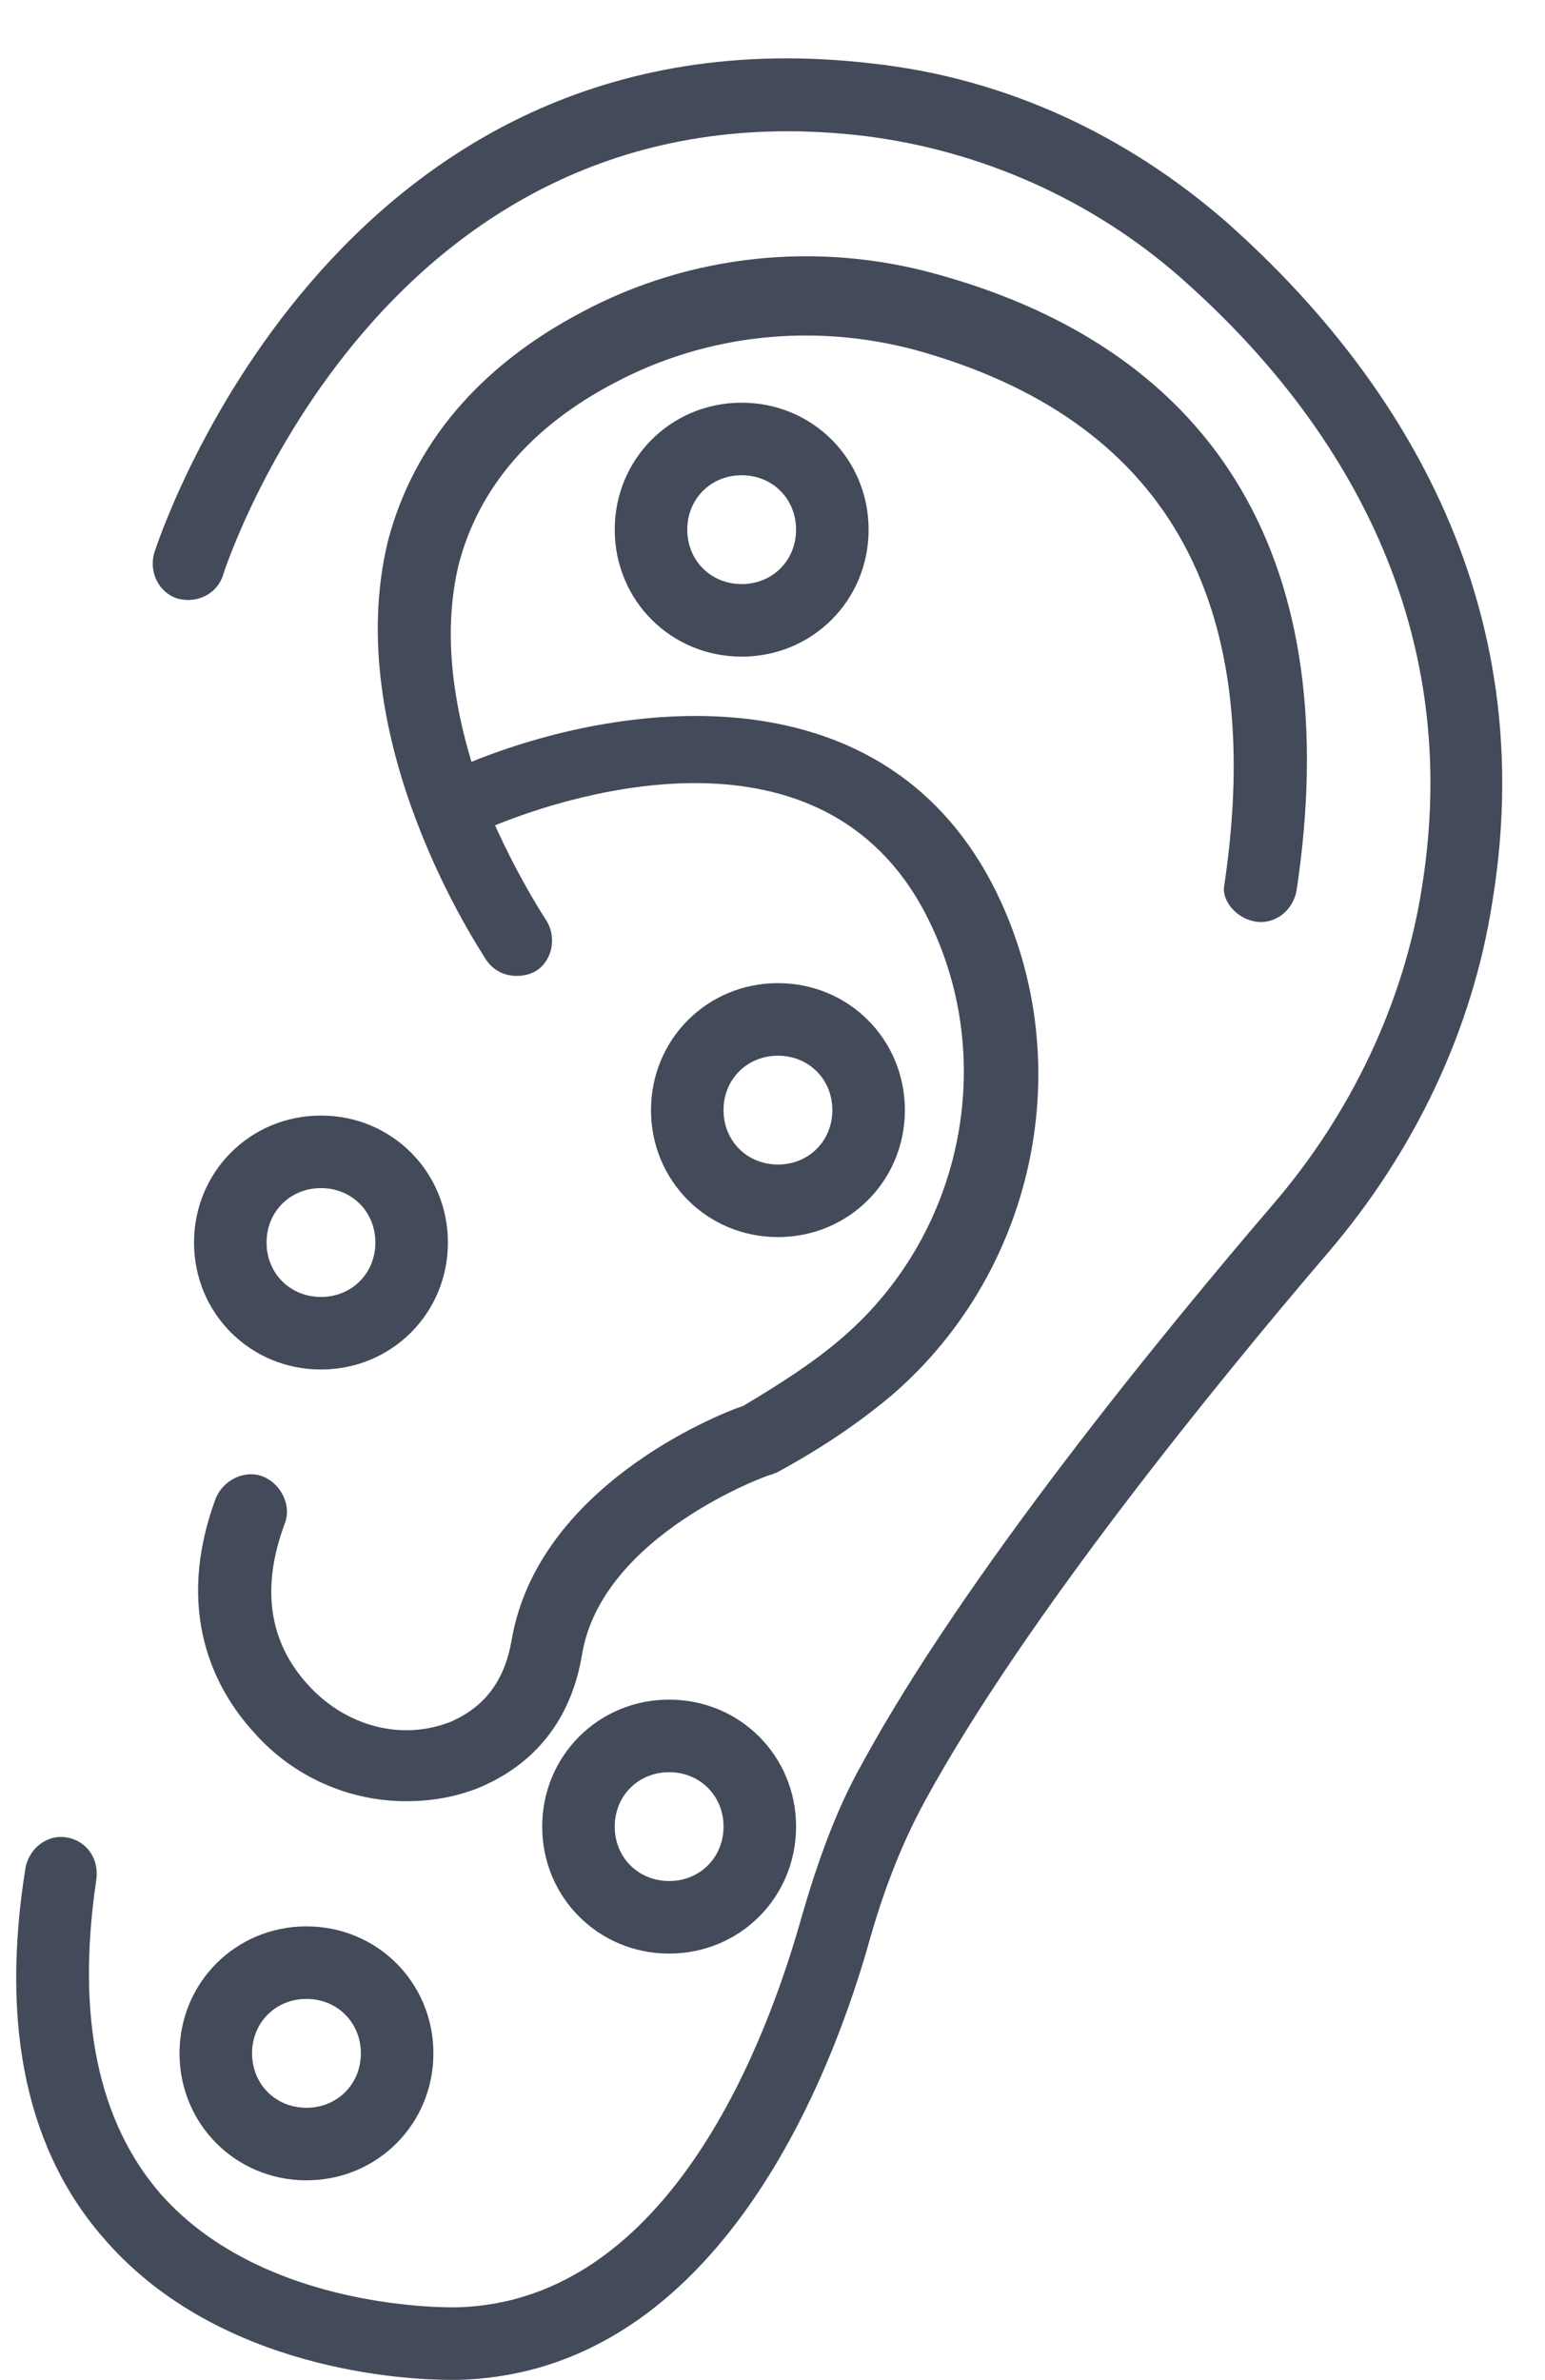<?xml version="1.0" encoding="UTF-8" standalone="no"?><svg xmlns="http://www.w3.org/2000/svg" xmlns:xlink="http://www.w3.org/1999/xlink" fill="#434a59" height="131.2" preserveAspectRatio="xMidYMid meet" version="1" viewBox="21.1 -3.2 85.2 131.2" width="85.2" zoomAndPan="magnify"><g id="change1_1"><path d="M90.3,47.6c1.1,0.2,2.1-0.6,2.3-1.7c2.7-17.9-4.2-29.7-19.9-34c-6.5-1.8-13.5-1.1-19.5,2.1c-5.7,3-9.3,7.3-10.7,12.6 c-2.7,11,5.1,22.6,5.4,23.1c0.4,0.6,1,0.9,1.7,0.9c0.4,0,0.8-0.1,1.1-0.3c0.9-0.6,1.1-1.9,0.5-2.8c0,0-1.4-2.1-2.8-5.2 c4.4-1.8,18-6,23.7,4.8c4.1,7.8,2.2,17.6-4.5,23.4c-1.6,1.4-3.5,2.6-5.5,3.8c-1.5,0.5-11.4,4.5-12.8,13c-0.4,2.2-1.5,3.6-3.3,4.4 c-2.7,1.1-5.8,0.3-7.9-2c-2.2-2.4-2.6-5.4-1.3-8.9c0.4-1-0.2-2.2-1.2-2.6c-1-0.4-2.2,0.2-2.6,1.2c-2.3,6.2-0.1,10.5,2.1,12.9 c2.2,2.5,5.3,3.8,8.4,3.8c1.3,0,2.6-0.2,3.9-0.7c3.2-1.3,5.2-3.8,5.8-7.4c1.1-6.6,10.3-9.9,10.4-9.9c0.1,0,0.2-0.1,0.3-0.1 c2.4-1.3,4.5-2.7,6.4-4.3c8.1-7,10.4-18.8,5.5-28.2c-6.3-12-20.6-10-28.7-6.7c-1-3.3-1.6-7.2-0.7-10.9c1.1-4.2,4-7.6,8.6-10 c5.1-2.7,11-3.3,16.6-1.8c13.7,3.8,19.4,13.7,17,29.6C88.5,46.4,89.2,47.4,90.3,47.6z"/></g><g id="change1_2"><path d="M24.8,98.1c-1.1-0.2-2.1,0.6-2.3,1.7c-1.4,8.8,0.1,15.7,4.5,20.6c6.3,7.1,16.5,7.6,18.9,7.6c0.3,0,0.4,0,0.5,0 c14.5-0.4,20.7-17.2,22.7-24.4c0.8-2.8,1.8-5.3,3-7.5c5.5-10.1,16.3-23.3,22.2-30.2c4.8-5.6,8-12.3,9.1-19.4 c2.9-17.7-6.4-30.1-14.6-37.4c-5.6-4.9-12.3-8-19.6-8.8C39.3-3.2,29.7,27,29.6,27.3c-0.3,1.1,0.3,2.2,1.3,2.5 c1.1,0.3,2.2-0.3,2.5-1.3c0.1-0.3,8.8-27.4,35.4-24.2c6.4,0.8,12.5,3.5,17.4,7.8c7.5,6.6,15.9,17.8,13.3,33.7 c-1,6.3-3.9,12.4-8.2,17.4c-6,7-17,20.4-22.7,30.9c-1.4,2.5-2.4,5.3-3.3,8.4c-1.8,6.4-7.1,21.2-19,21.5c-0.1,0-10.5,0.3-16.3-6.2 c-3.5-4-4.7-9.8-3.6-17.3C26.6,99.3,25.9,98.3,24.8,98.1z"/></g><g id="change1_3"><path d="M55,26c0,3.9,3.1,7,7,7c3.9,0,7-3.1,7-7s-3.1-7-7-7C58.1,19,55,22.1,55,26z M65,26c0,1.7-1.3,3-3,3s-3-1.3-3-3s1.3-3,3-3 S65,24.3,65,26z"/></g><g id="change1_4"><path d="M71,58c0-3.9-3.1-7-7-7c-3.9,0-7,3.1-7,7s3.1,7,7,7C67.9,65,71,61.9,71,58z M61,58c0-1.7,1.3-3,3-3s3,1.3,3,3s-1.3,3-3,3 S61,59.7,61,58z"/></g><g id="change1_5"><path d="M31.8,65.3c0,3.9,3.1,7,7,7s7-3.1,7-7s-3.1-7-7-7S31.8,61.4,31.8,65.3z M41.8,65.3c0,1.7-1.3,3-3,3s-3-1.3-3-3s1.3-3,3-3 S41.8,63.6,41.8,65.3z"/></g><g id="change1_6"><path d="M38,117c3.9,0,7-3.1,7-7s-3.1-7-7-7s-7,3.1-7,7S34.1,117,38,117z M38,107c1.7,0,3,1.3,3,3s-1.3,3-3,3s-3-1.3-3-3 S36.3,107,38,107z"/></g><g id="change1_7"><path d="M58,90.5c-3.9,0-7,3.1-7,7s3.1,7,7,7s7-3.1,7-7S61.9,90.5,58,90.5z M58,100.5c-1.7,0-3-1.3-3-3s1.3-3,3-3s3,1.3,3,3 S59.7,100.5,58,100.5z"/></g></svg>